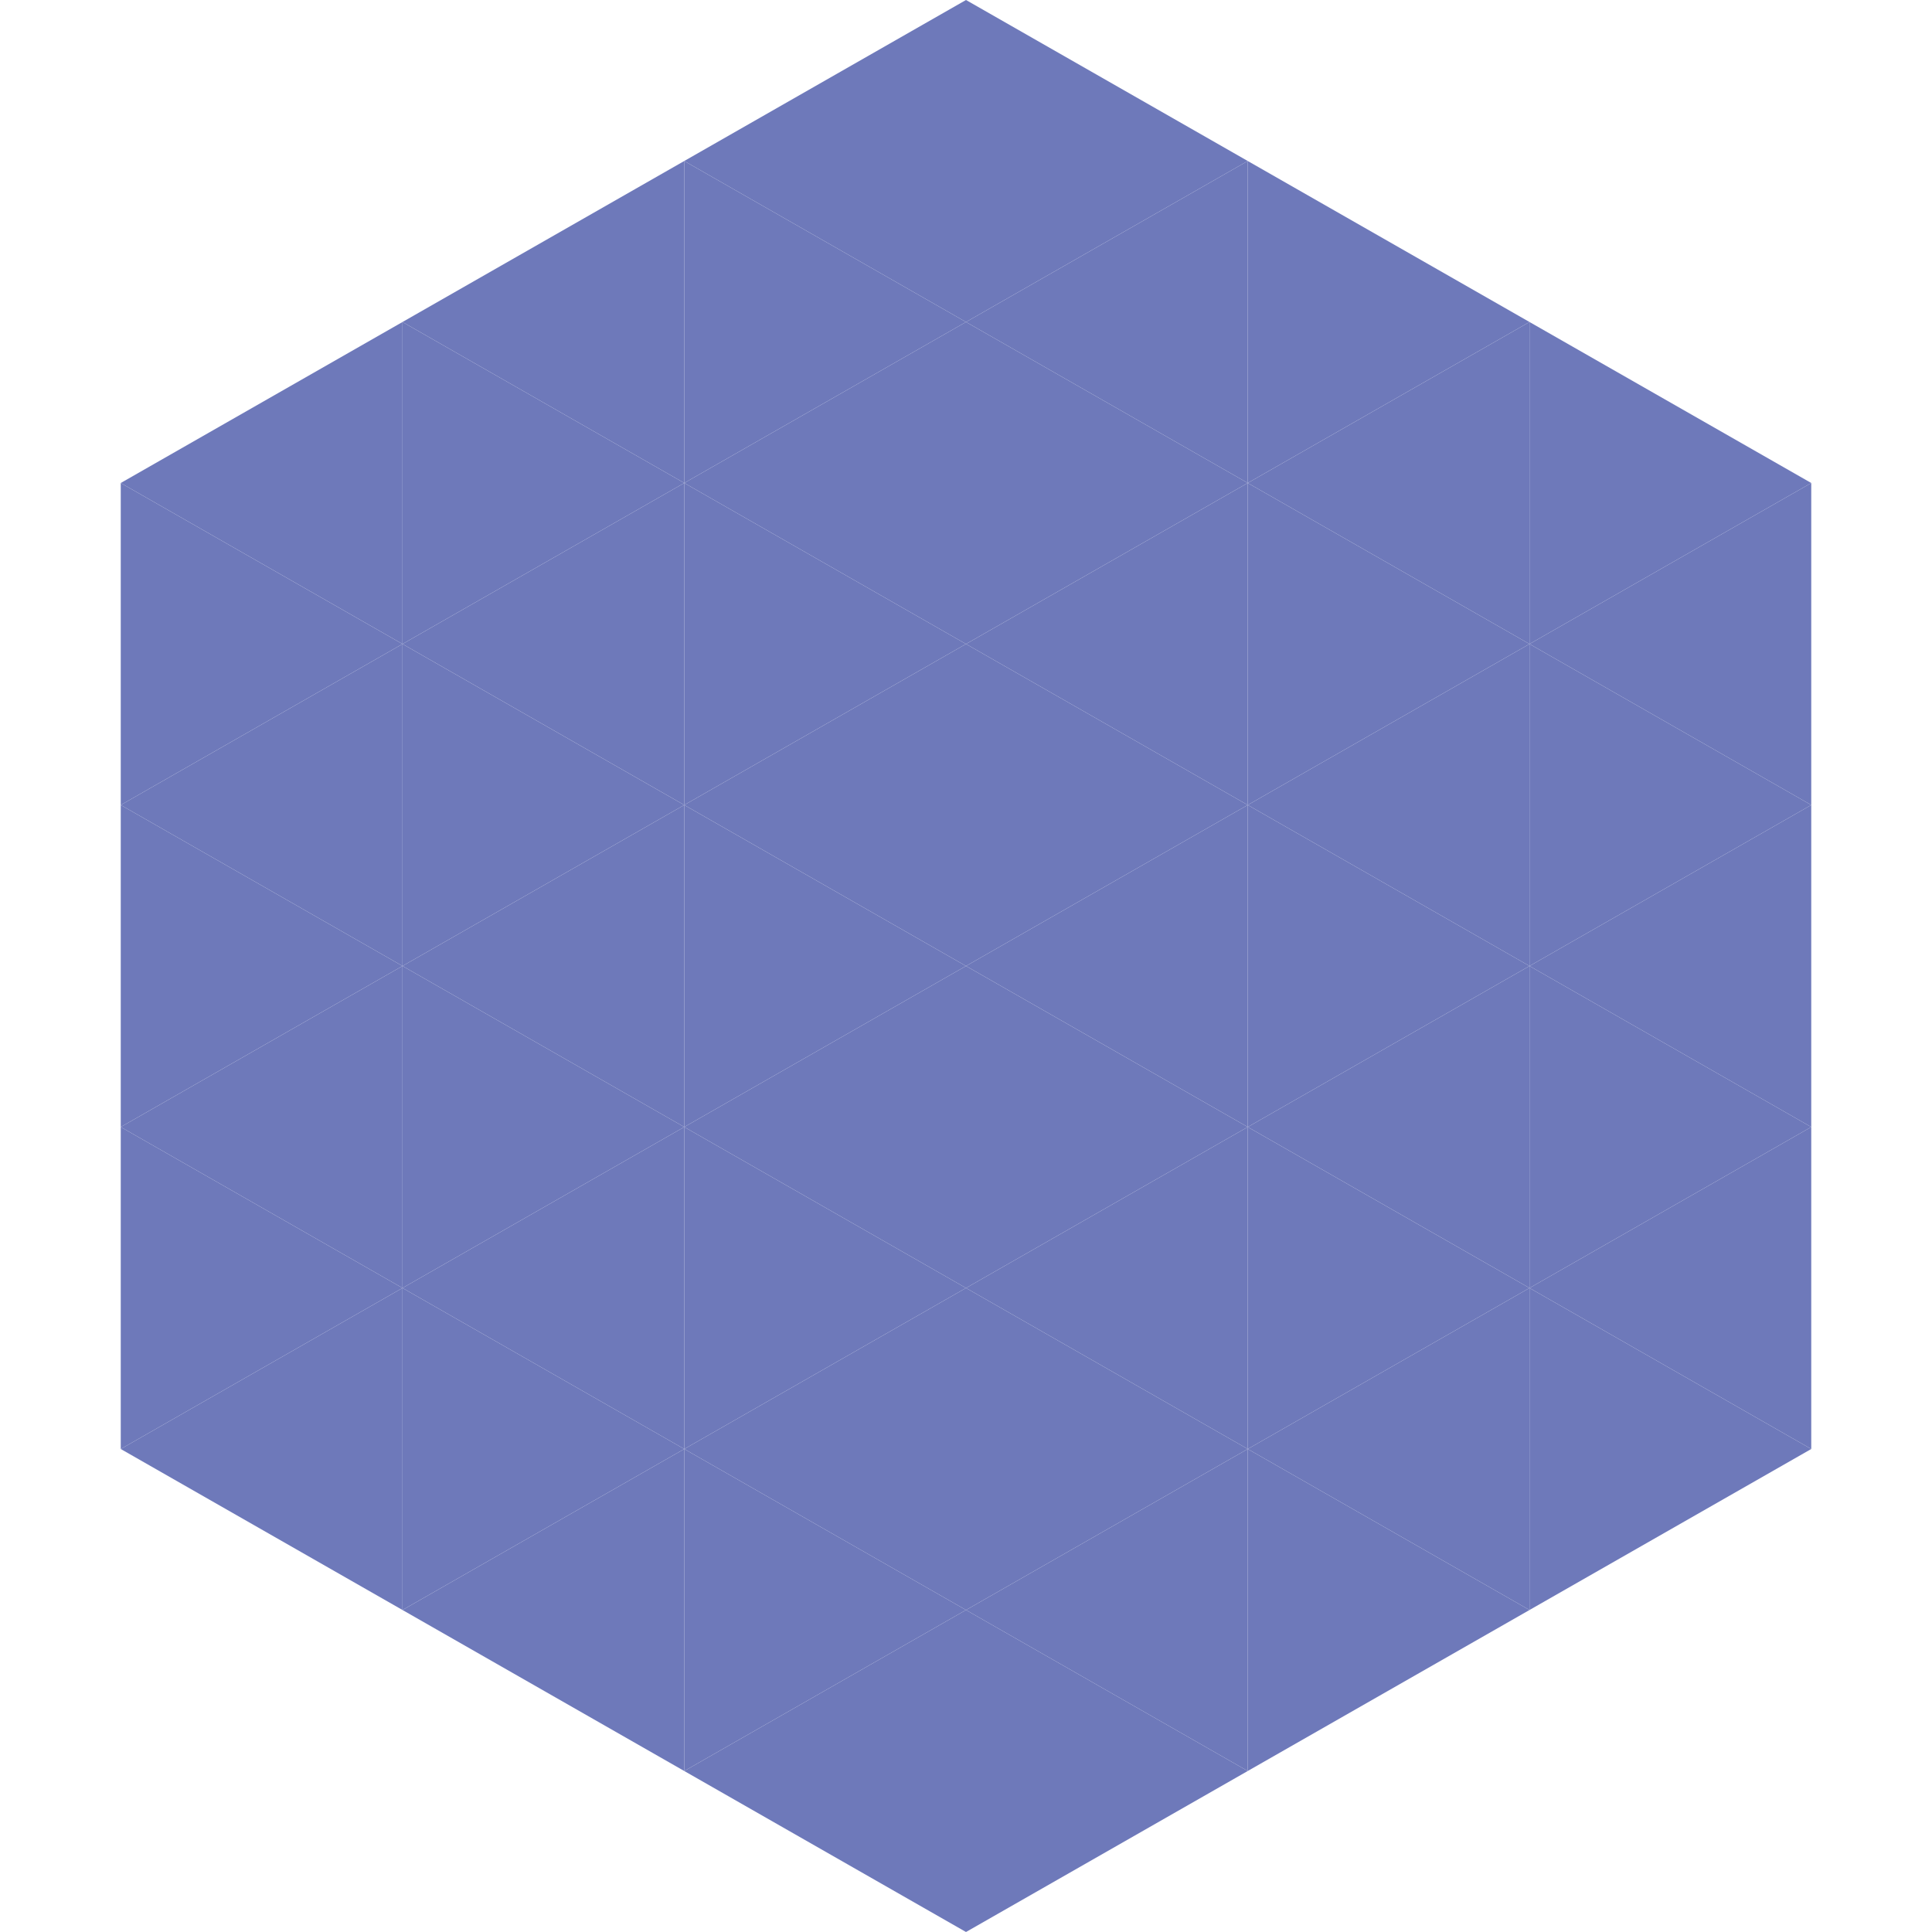 <?xml version="1.0"?>
<!-- Generated by SVGo -->
<svg width="240" height="240"
     xmlns="http://www.w3.org/2000/svg"
     xmlns:xlink="http://www.w3.org/1999/xlink">
<polygon points="50,40 15,60 50,80" style="fill:rgb(110,121,186)" />
<polygon points="190,40 225,60 190,80" style="fill:rgb(110,121,186)" />
<polygon points="15,60 50,80 15,100" style="fill:rgb(110,121,186)" />
<polygon points="225,60 190,80 225,100" style="fill:rgb(110,121,186)" />
<polygon points="50,80 15,100 50,120" style="fill:rgb(110,121,186)" />
<polygon points="190,80 225,100 190,120" style="fill:rgb(110,121,186)" />
<polygon points="15,100 50,120 15,140" style="fill:rgb(110,121,186)" />
<polygon points="225,100 190,120 225,140" style="fill:rgb(110,121,186)" />
<polygon points="50,120 15,140 50,160" style="fill:rgb(110,121,186)" />
<polygon points="190,120 225,140 190,160" style="fill:rgb(110,121,186)" />
<polygon points="15,140 50,160 15,180" style="fill:rgb(110,121,186)" />
<polygon points="225,140 190,160 225,180" style="fill:rgb(110,121,186)" />
<polygon points="50,160 15,180 50,200" style="fill:rgb(110,121,186)" />
<polygon points="190,160 225,180 190,200" style="fill:rgb(110,121,186)" />
<polygon points="15,180 50,200 15,220" style="fill:rgb(255,255,255); fill-opacity:0" />
<polygon points="225,180 190,200 225,220" style="fill:rgb(255,255,255); fill-opacity:0" />
<polygon points="50,0 85,20 50,40" style="fill:rgb(255,255,255); fill-opacity:0" />
<polygon points="190,0 155,20 190,40" style="fill:rgb(255,255,255); fill-opacity:0" />
<polygon points="85,20 50,40 85,60" style="fill:rgb(110,121,186)" />
<polygon points="155,20 190,40 155,60" style="fill:rgb(110,121,186)" />
<polygon points="50,40 85,60 50,80" style="fill:rgb(110,121,186)" />
<polygon points="190,40 155,60 190,80" style="fill:rgb(110,121,186)" />
<polygon points="85,60 50,80 85,100" style="fill:rgb(110,121,186)" />
<polygon points="155,60 190,80 155,100" style="fill:rgb(110,121,186)" />
<polygon points="50,80 85,100 50,120" style="fill:rgb(110,121,186)" />
<polygon points="190,80 155,100 190,120" style="fill:rgb(110,121,186)" />
<polygon points="85,100 50,120 85,140" style="fill:rgb(110,121,186)" />
<polygon points="155,100 190,120 155,140" style="fill:rgb(110,121,186)" />
<polygon points="50,120 85,140 50,160" style="fill:rgb(110,121,186)" />
<polygon points="190,120 155,140 190,160" style="fill:rgb(110,121,186)" />
<polygon points="85,140 50,160 85,180" style="fill:rgb(110,121,186)" />
<polygon points="155,140 190,160 155,180" style="fill:rgb(110,121,186)" />
<polygon points="50,160 85,180 50,200" style="fill:rgb(110,121,186)" />
<polygon points="190,160 155,180 190,200" style="fill:rgb(110,121,186)" />
<polygon points="85,180 50,200 85,220" style="fill:rgb(110,121,186)" />
<polygon points="155,180 190,200 155,220" style="fill:rgb(110,121,186)" />
<polygon points="120,0 85,20 120,40" style="fill:rgb(110,121,186)" />
<polygon points="120,0 155,20 120,40" style="fill:rgb(110,121,186)" />
<polygon points="85,20 120,40 85,60" style="fill:rgb(110,121,186)" />
<polygon points="155,20 120,40 155,60" style="fill:rgb(110,121,186)" />
<polygon points="120,40 85,60 120,80" style="fill:rgb(110,121,186)" />
<polygon points="120,40 155,60 120,80" style="fill:rgb(110,121,186)" />
<polygon points="85,60 120,80 85,100" style="fill:rgb(110,121,186)" />
<polygon points="155,60 120,80 155,100" style="fill:rgb(110,121,186)" />
<polygon points="120,80 85,100 120,120" style="fill:rgb(110,121,186)" />
<polygon points="120,80 155,100 120,120" style="fill:rgb(110,121,186)" />
<polygon points="85,100 120,120 85,140" style="fill:rgb(110,121,186)" />
<polygon points="155,100 120,120 155,140" style="fill:rgb(110,121,186)" />
<polygon points="120,120 85,140 120,160" style="fill:rgb(110,121,186)" />
<polygon points="120,120 155,140 120,160" style="fill:rgb(110,121,186)" />
<polygon points="85,140 120,160 85,180" style="fill:rgb(110,121,186)" />
<polygon points="155,140 120,160 155,180" style="fill:rgb(110,121,186)" />
<polygon points="120,160 85,180 120,200" style="fill:rgb(110,121,186)" />
<polygon points="120,160 155,180 120,200" style="fill:rgb(110,121,186)" />
<polygon points="85,180 120,200 85,220" style="fill:rgb(110,121,186)" />
<polygon points="155,180 120,200 155,220" style="fill:rgb(110,121,186)" />
<polygon points="120,200 85,220 120,240" style="fill:rgb(110,121,186)" />
<polygon points="120,200 155,220 120,240" style="fill:rgb(110,121,186)" />
<polygon points="85,220 120,240 85,260" style="fill:rgb(255,255,255); fill-opacity:0" />
<polygon points="155,220 120,240 155,260" style="fill:rgb(255,255,255); fill-opacity:0" />
</svg>
